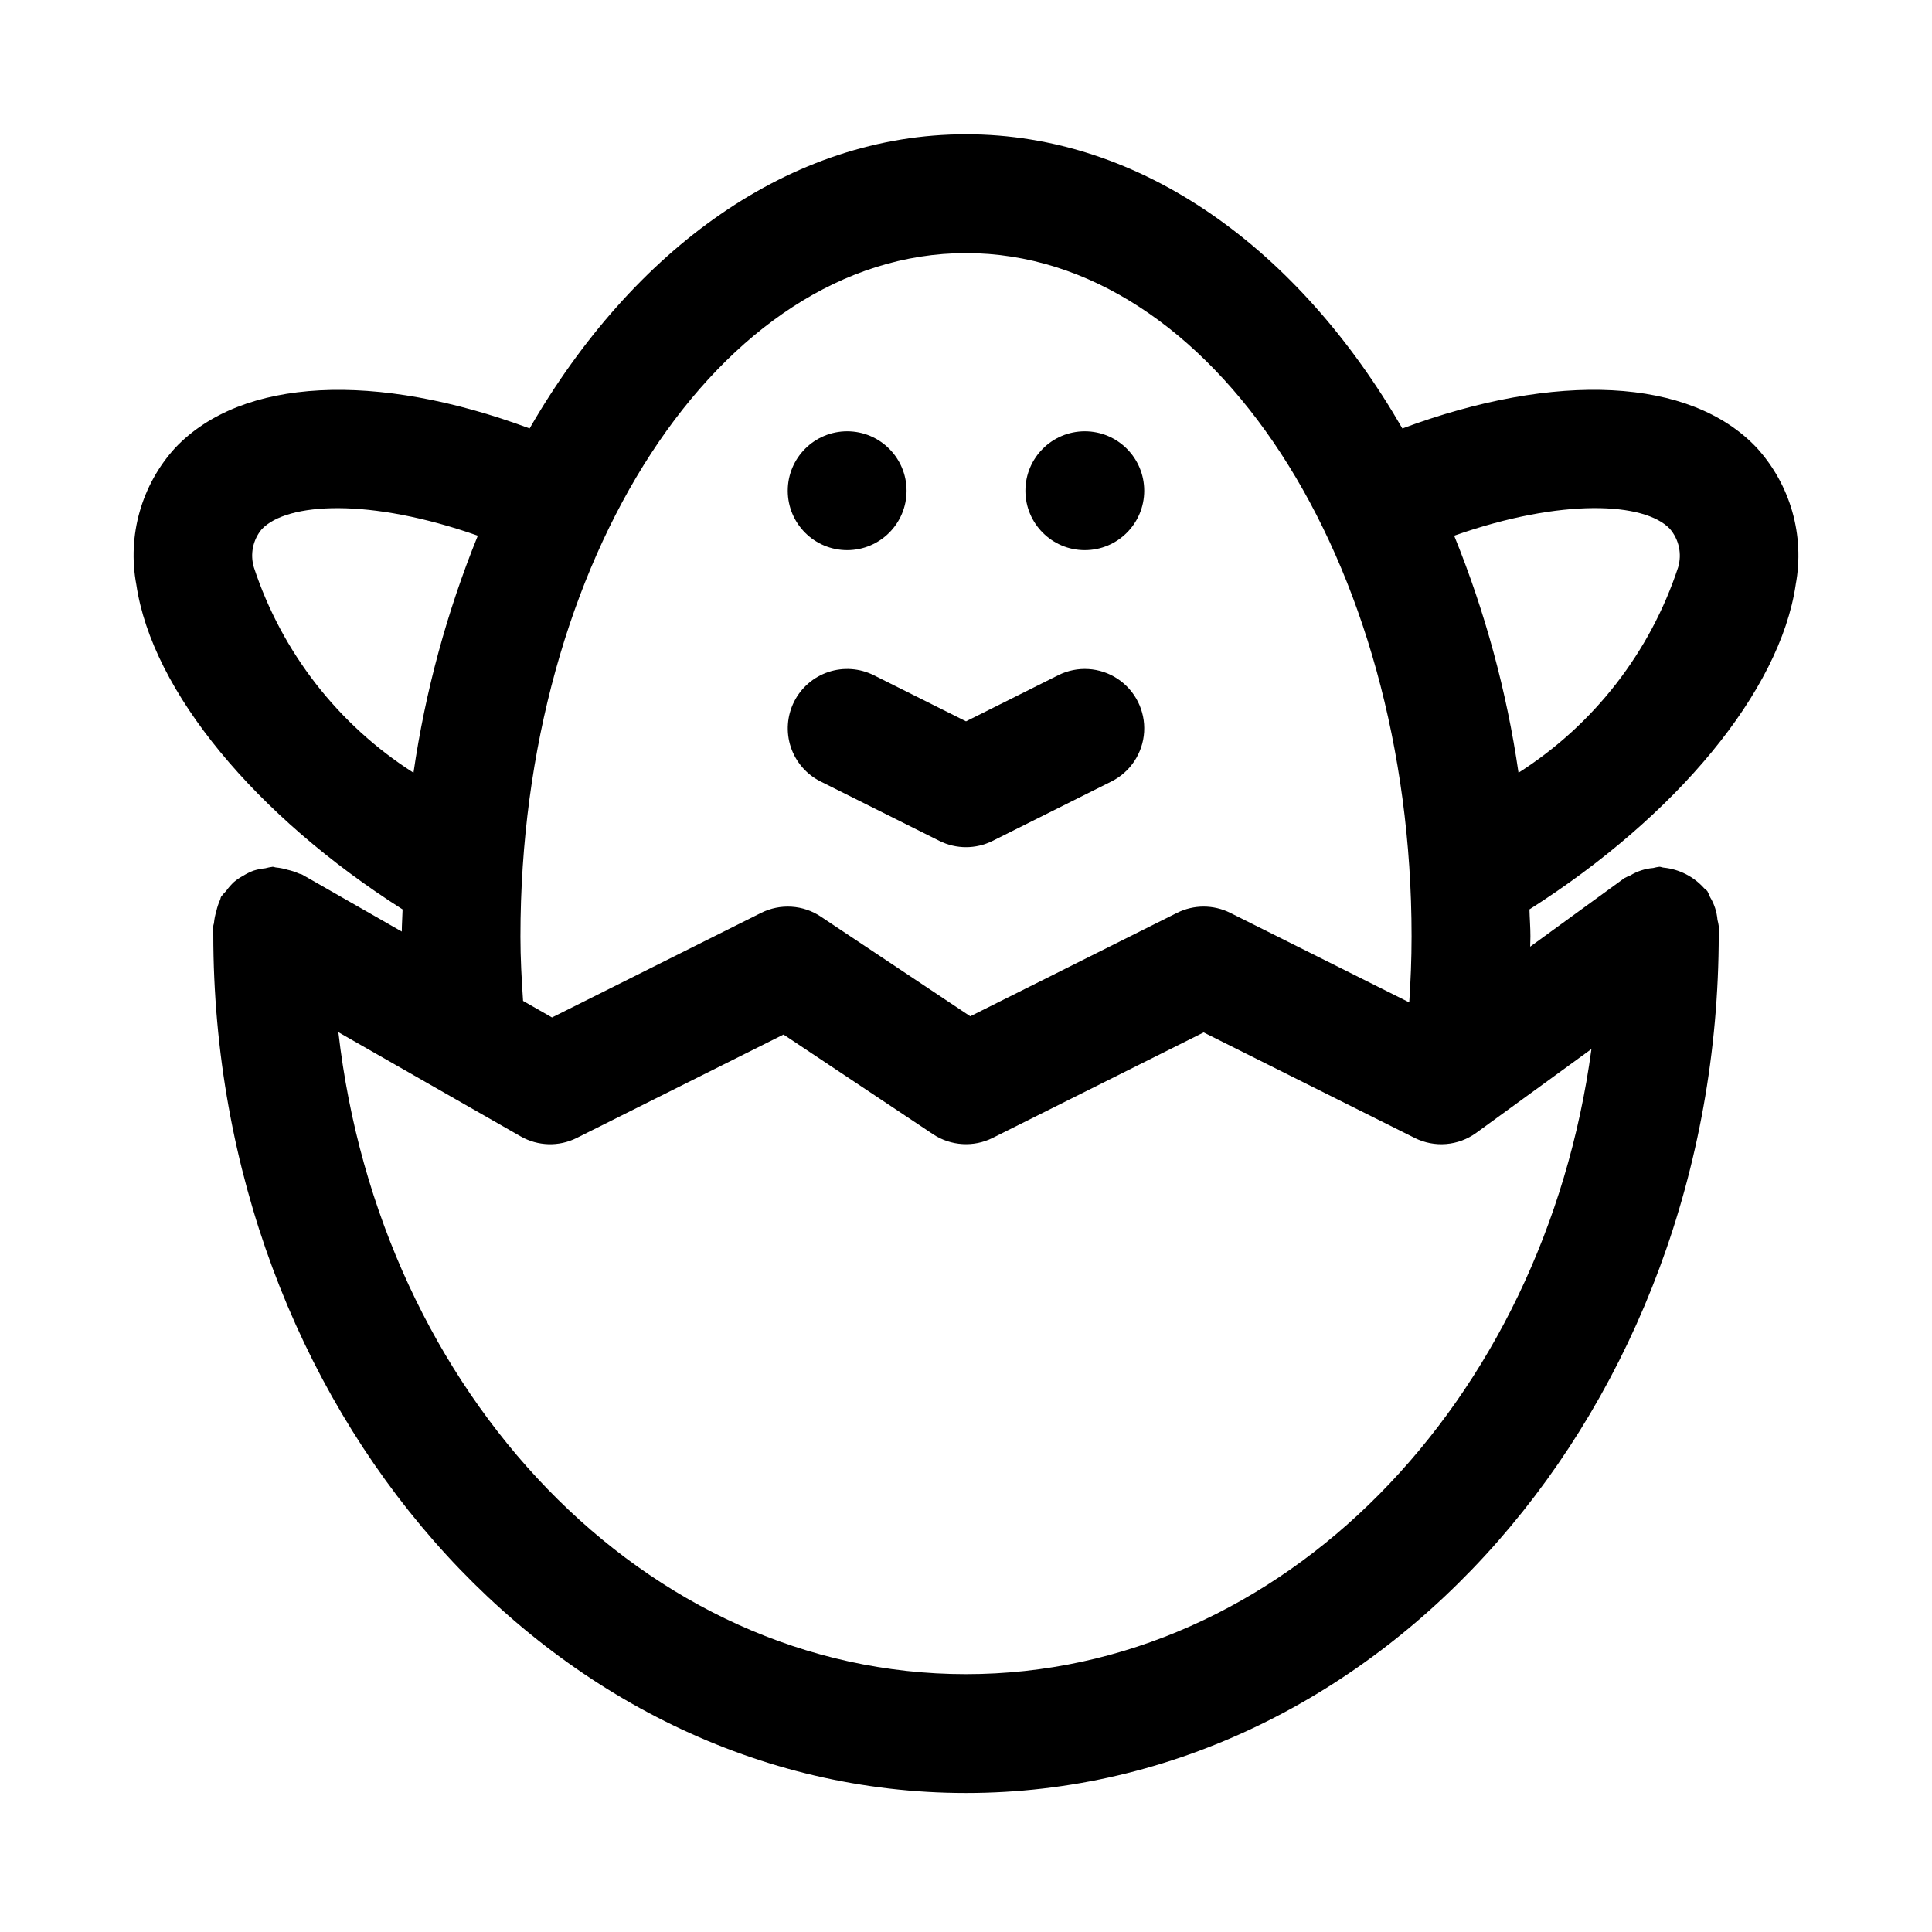 <?xml version="1.0" encoding="UTF-8"?>
<!-- Uploaded to: SVG Repo, www.svgrepo.com, Generator: SVG Repo Mixer Tools -->
<svg fill="#000000" width="800px" height="800px" version="1.1" viewBox="144 144 512 512" xmlns="http://www.w3.org/2000/svg">
 <g>
  <path d="m619.87 298.97c2.453-13.086-1.395-26.566-10.391-36.383-17.594-18.555-53.105-20.184-93.836-5.039-27.445-47.559-69.082-77.965-115.64-77.965s-88.203 30.406-115.65 77.957c-40.723-15.125-76.258-13.512-93.934 5.152-8.93 9.809-12.738 23.242-10.285 36.277 4.18 28.238 31.613 61.266 70.555 86.035-0.047 1.965-0.203 3.891-0.211 5.871l-26.395-15.094c-0.277-0.156-0.586-0.148-0.863-0.285-0.961-0.43-1.965-0.762-2.992-0.988-0.992-0.309-2.008-0.512-3.039-0.613-0.316-0.02-0.594-0.188-0.918-0.188-0.668 0.09-1.324 0.223-1.973 0.398-1.059 0.102-2.102 0.312-3.113 0.629-0.945 0.352-1.852 0.801-2.703 1.332-0.867 0.469-1.688 1.02-2.449 1.648-0.789 0.734-1.5 1.547-2.121 2.426-0.473 0.469-0.906 0.969-1.309 1.492-0.156 0.281-0.156 0.594-0.293 0.879-0.426 0.953-0.754 1.945-0.98 2.965-0.312 1-0.52 2.031-0.621 3.074-0.02 0.316-0.184 0.582-0.184 0.902v2.047c0 125.53 89.484 227.66 199.48 227.66 110 0 199.48-102.13 199.48-227.66v-2.047h0.004c-0.082-0.566-0.195-1.129-0.34-1.684-0.18-2.129-0.848-4.188-1.957-6.012-0.207-0.539-0.449-1.066-0.719-1.578-0.246-0.34-0.617-0.5-0.887-0.812-2.762-3.078-6.574-5.019-10.691-5.434-0.398-0.031-0.742-0.23-1.152-0.23-0.551 0.078-1.102 0.188-1.641 0.328-2.141 0.176-4.211 0.848-6.047 1.961-0.539 0.207-1.062 0.449-1.574 0.723l-24.969 18.164c0.008-0.945 0.066-1.801 0.066-2.758 0-2.402-0.199-4.734-0.254-7.121 38.945-24.766 66.379-57.793 70.555-86.031zm-408.59-4.613c-1.043-3.504-0.262-7.301 2.082-10.109 6.746-7.106 28.594-8.363 57.266 1.711-8.195 20.176-13.922 41.273-17.047 62.824-19.953-12.723-34.898-31.949-42.301-54.426zm70.641 97.77c0-99.836 52.969-181.05 118.08-181.05s118.08 81.219 118.08 181.05c0 6.188-0.25 11.926-0.617 17.512l-47.445-23.723h-0.004c-4.434-2.215-9.648-2.215-14.082 0l-54.805 27.406-39.629-26.422c-2.309-1.539-4.984-2.441-7.754-2.613-2.773-0.172-5.539 0.391-8.023 1.629l-55.434 27.719-7.672-4.387c-0.383-5.664-0.699-11.324-0.699-17.121zm118.08 195.54c-85.051 0-155.37-74.254-166.33-170.13l48.312 27.617c4.57 2.617 10.145 2.773 14.852 0.414l54.805-27.406 39.629 26.422c4.707 3.121 10.719 3.496 15.773 0.984l55.938-27.969 55.934 27.965v0.004c2.578 1.289 5.465 1.848 8.34 1.609 2.875-0.238 5.633-1.266 7.965-2.961l30.527-22.211c-12.613 93.695-82.023 165.66-165.74 165.66zm146.42-238.89c-3.125-21.551-8.852-42.641-17.051-62.816 28.676-10.078 50.512-8.816 57.164-1.816 2.418 2.812 3.238 6.66 2.184 10.215-7.402 22.473-22.344 41.699-42.297 54.418z"/>
  <path d="m354.43 329.98c-1.867 3.734-2.176 8.059-0.855 12.02 1.32 3.965 4.164 7.238 7.898 9.105l31.488 15.742c4.434 2.215 9.648 2.215 14.082 0l31.488-15.742c5.031-2.516 8.34-7.523 8.676-13.141 0.336-5.613-2.348-10.984-7.043-14.082-4.691-3.102-10.684-3.461-15.715-0.945l-24.445 12.223-24.445-12.223h-0.004c-3.734-1.863-8.059-2.172-12.02-0.852-3.961 1.32-7.234 4.16-9.105 7.894z"/>
  <path d="m447.23 274.05c0 8.695-7.047 15.742-15.742 15.742-8.695 0-15.746-7.047-15.746-15.742s7.051-15.746 15.746-15.746c8.695 0 15.742 7.051 15.742 15.746"/>
  <path d="m384.25 274.05c0 8.695-7.047 15.742-15.742 15.742-8.695 0-15.746-7.047-15.746-15.742s7.051-15.746 15.746-15.746c8.695 0 15.742 7.051 15.742 15.746"/>
 </g>
</svg>